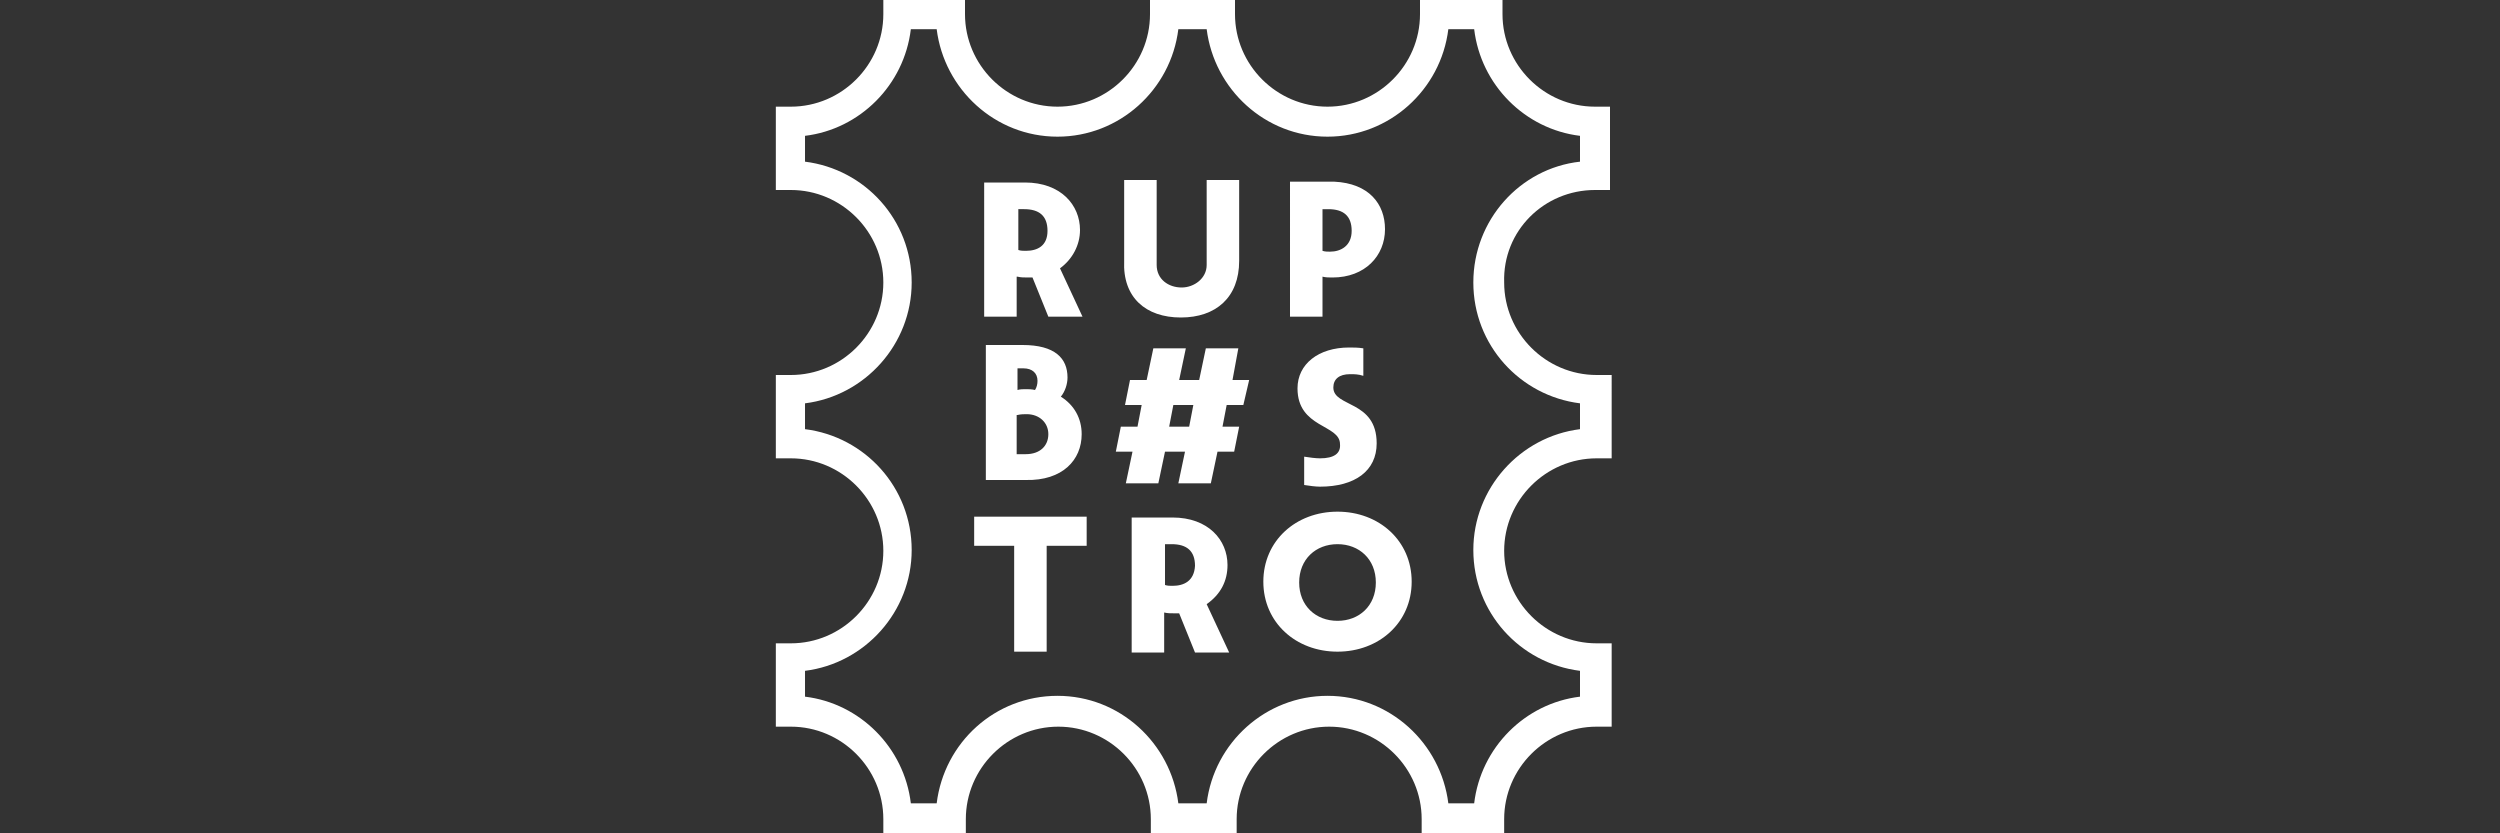 <svg version="1.1" id="Layer_1" xmlns="http://www.w3.org/2000/svg" x="0" y="0" viewBox="0 0 300 100" xml:space="preserve"><rect x="0" y="0" width="300" height="100" fill="#333333" stroke="none"/><style>.st0{fill:#fff}</style><path class="st0" d="M176.8 33.9c0 7.5 5.6 13.6 12.8 14.5v3.1c-7.2.9-12.8 7.1-12.8 14.5 0 7.5 5.6 13.6 12.8 14.5v3.1c-6.6.8-11.9 6.1-12.7 12.8h-3.1c-.9-7.2-7-12.9-14.5-12.9-7.4 0-13.6 5.6-14.5 12.9h-3.4c-.9-7.2-7-12.9-14.5-12.9s-13.6 5.6-14.5 12.9h-3.1c-.8-6.7-6.1-12-12.7-12.8v-3.1c7.2-.9 12.8-7.1 12.8-14.5 0-7.5-5.6-13.6-12.8-14.5v-3.1c7.2-.9 12.8-7.1 12.8-14.5 0-7.5-5.6-13.6-12.8-14.5v-3.1c6.6-.8 11.9-6.1 12.7-12.8h3.1c.9 7.2 7 12.9 14.5 12.9 7.4 0 13.6-5.6 14.5-12.9h3.4c.9 7.2 7 12.9 14.5 12.9 7.4 0 13.6-5.6 14.5-12.9h3.1c.8 6.7 6.1 12 12.7 12.8v3.1c-7.2.8-12.8 7-12.8 14.5m14.6-11.1h1.8v-10h-1.8c-6.1 0-11.1-5-11.1-11.1V-.1h-9.9v1.8c0 6.1-5 11.1-11.1 11.1s-11.1-5-11.1-11.1V-.1H138v1.8c0 6.1-5 11.1-11.1 11.1s-11.1-5-11.1-11.1V-.1H106v1.8c0 6.1-5 11.1-11.1 11.1h-1.8v10h1.8c6.1 0 11.1 5 11.1 11.1S101 45 94.9 45h-1.8v10h1.8c6.1 0 11.1 5 11.1 11.1s-5 11.1-11.1 11.1h-1.8v10h1.8c6.1 0 11.1 5 11.1 11.1v1.8h9.9v-1.8c0-6.1 5-11.1 11.1-11.1s11.1 5 11.1 11.1v1.8h10.3v-1.8c0-6.1 5-11.1 11.1-11.1s11.1 5 11.1 11.1v1.8h9.9v-1.8c0-6.1 5-11.1 11.1-11.1h1.8v-10h-1.8c-6.1 0-11.1-5-11.1-11.1s5-11.1 11.1-11.1h1.8V45h-1.8c-6.1 0-11.1-5-11.1-11.1-.2-6.2 4.8-11.1 10.9-11.1"/><path class="st0" d="M116.9 65.5h4.8v12.7h3.9V65.5h4.8V62h-13.5zm25.8-14.3h-2.4l.5-2.6h2.4l-.5 2.6zm5.9-9.4h-3.9l-.8 3.8h-2.4l.8-3.8h-3.9l-.8 3.8h-2l-.6 3h2l-.5 2.6h-2l-.6 3h2l-.8 3.8h3.9l.8-3.8h2.4l-.8 3.8h3.9l.8-3.8h2l.6-3h-2l.5-2.6h2l.7-3h-2l.7-3.8zm-6.9-3.7c4.2 0 7-2.4 7-6.8v-9.7h-3.9v10.2c0 1.6-1.5 2.7-3 2.7-1.6 0-3-1-3-2.7V21.6h-3.9v9.7c-.2 4.4 2.6 6.8 6.8 6.8m18.8 36.4c-2.6 0-4.6-1.8-4.6-4.6s2-4.6 4.6-4.6c2.6 0 4.6 1.8 4.6 4.6s-2 4.6-4.6 4.6m0-13.1c-5 0-8.9 3.5-8.9 8.4s3.9 8.4 8.9 8.4 8.9-3.5 8.9-8.4-3.9-8.4-8.9-8.4m-2.1-6.4c-.5 0-1.3-.1-1.9-.2v3.4c.6.1 1.4.2 1.9.2 4.2 0 6.8-1.9 6.8-5.2 0-5.2-5.2-4.3-5.2-6.7 0-1 .7-1.6 2-1.6.5 0 1 0 1.6.2v-3.3c-.6-.1-1.2-.1-1.7-.1-3.7 0-6.2 2-6.2 4.9 0 4.8 5.1 4.3 5.1 6.7.1 1.1-.7 1.7-2.4 1.7m.3-29.9h.7c1.8 0 2.8.8 2.8 2.6s-1.3 2.5-2.6 2.5c-.3 0-.6 0-.9-.1v-5zm0 8.1c.4.1.8.1 1.2.1 3.9 0 6.3-2.6 6.3-5.8 0-3-1.9-5.5-6.1-5.7h-5.3V38h3.9v-4.8zm-36.6 16.6c.4-.1.8-.1 1.1-.1 1.5 0 2.6 1 2.6 2.4s-1 2.4-2.7 2.4H122v-4.7zm0-5.6h.7c1.1 0 1.7.6 1.7 1.5 0 .4-.1.8-.3 1.1-.4-.1-.8-.1-1.1-.1-.3 0-.7 0-1 .1v-2.6zm7.7 7.9c0-1.9-.9-3.5-2.5-4.5.5-.6.8-1.5.8-2.3 0-2.3-1.5-3.9-5.4-3.9h-4.4v16.2h4.8c4.4.1 6.7-2.4 6.7-5.5m-7.7-27h.8c1.8 0 2.8.8 2.8 2.6s-1.2 2.4-2.6 2.4c-.3 0-.6 0-.9-.1v-4.9zm0 8.1c.4.1.8.1 1.3.1h.5l1.9 4.7h4.1l-2.7-5.8c1.5-1.1 2.4-2.8 2.4-4.6 0-3-2.3-5.7-6.6-5.7h-4.9V38h3.9v-4.8zm18.6 37.1c-.3 0-.6 0-.9-.1v-4.9h.8c1.8 0 2.8.8 2.8 2.6-.1 1.8-1.3 2.4-2.7 2.4m6.6-2.5c0-3-2.3-5.7-6.6-5.7h-4.9v16.2h3.9v-4.8c.4.1.8.1 1.3.1h.5l1.9 4.7h4.1l-2.7-5.8c1.7-1.2 2.5-2.8 2.5-4.7"/></svg>